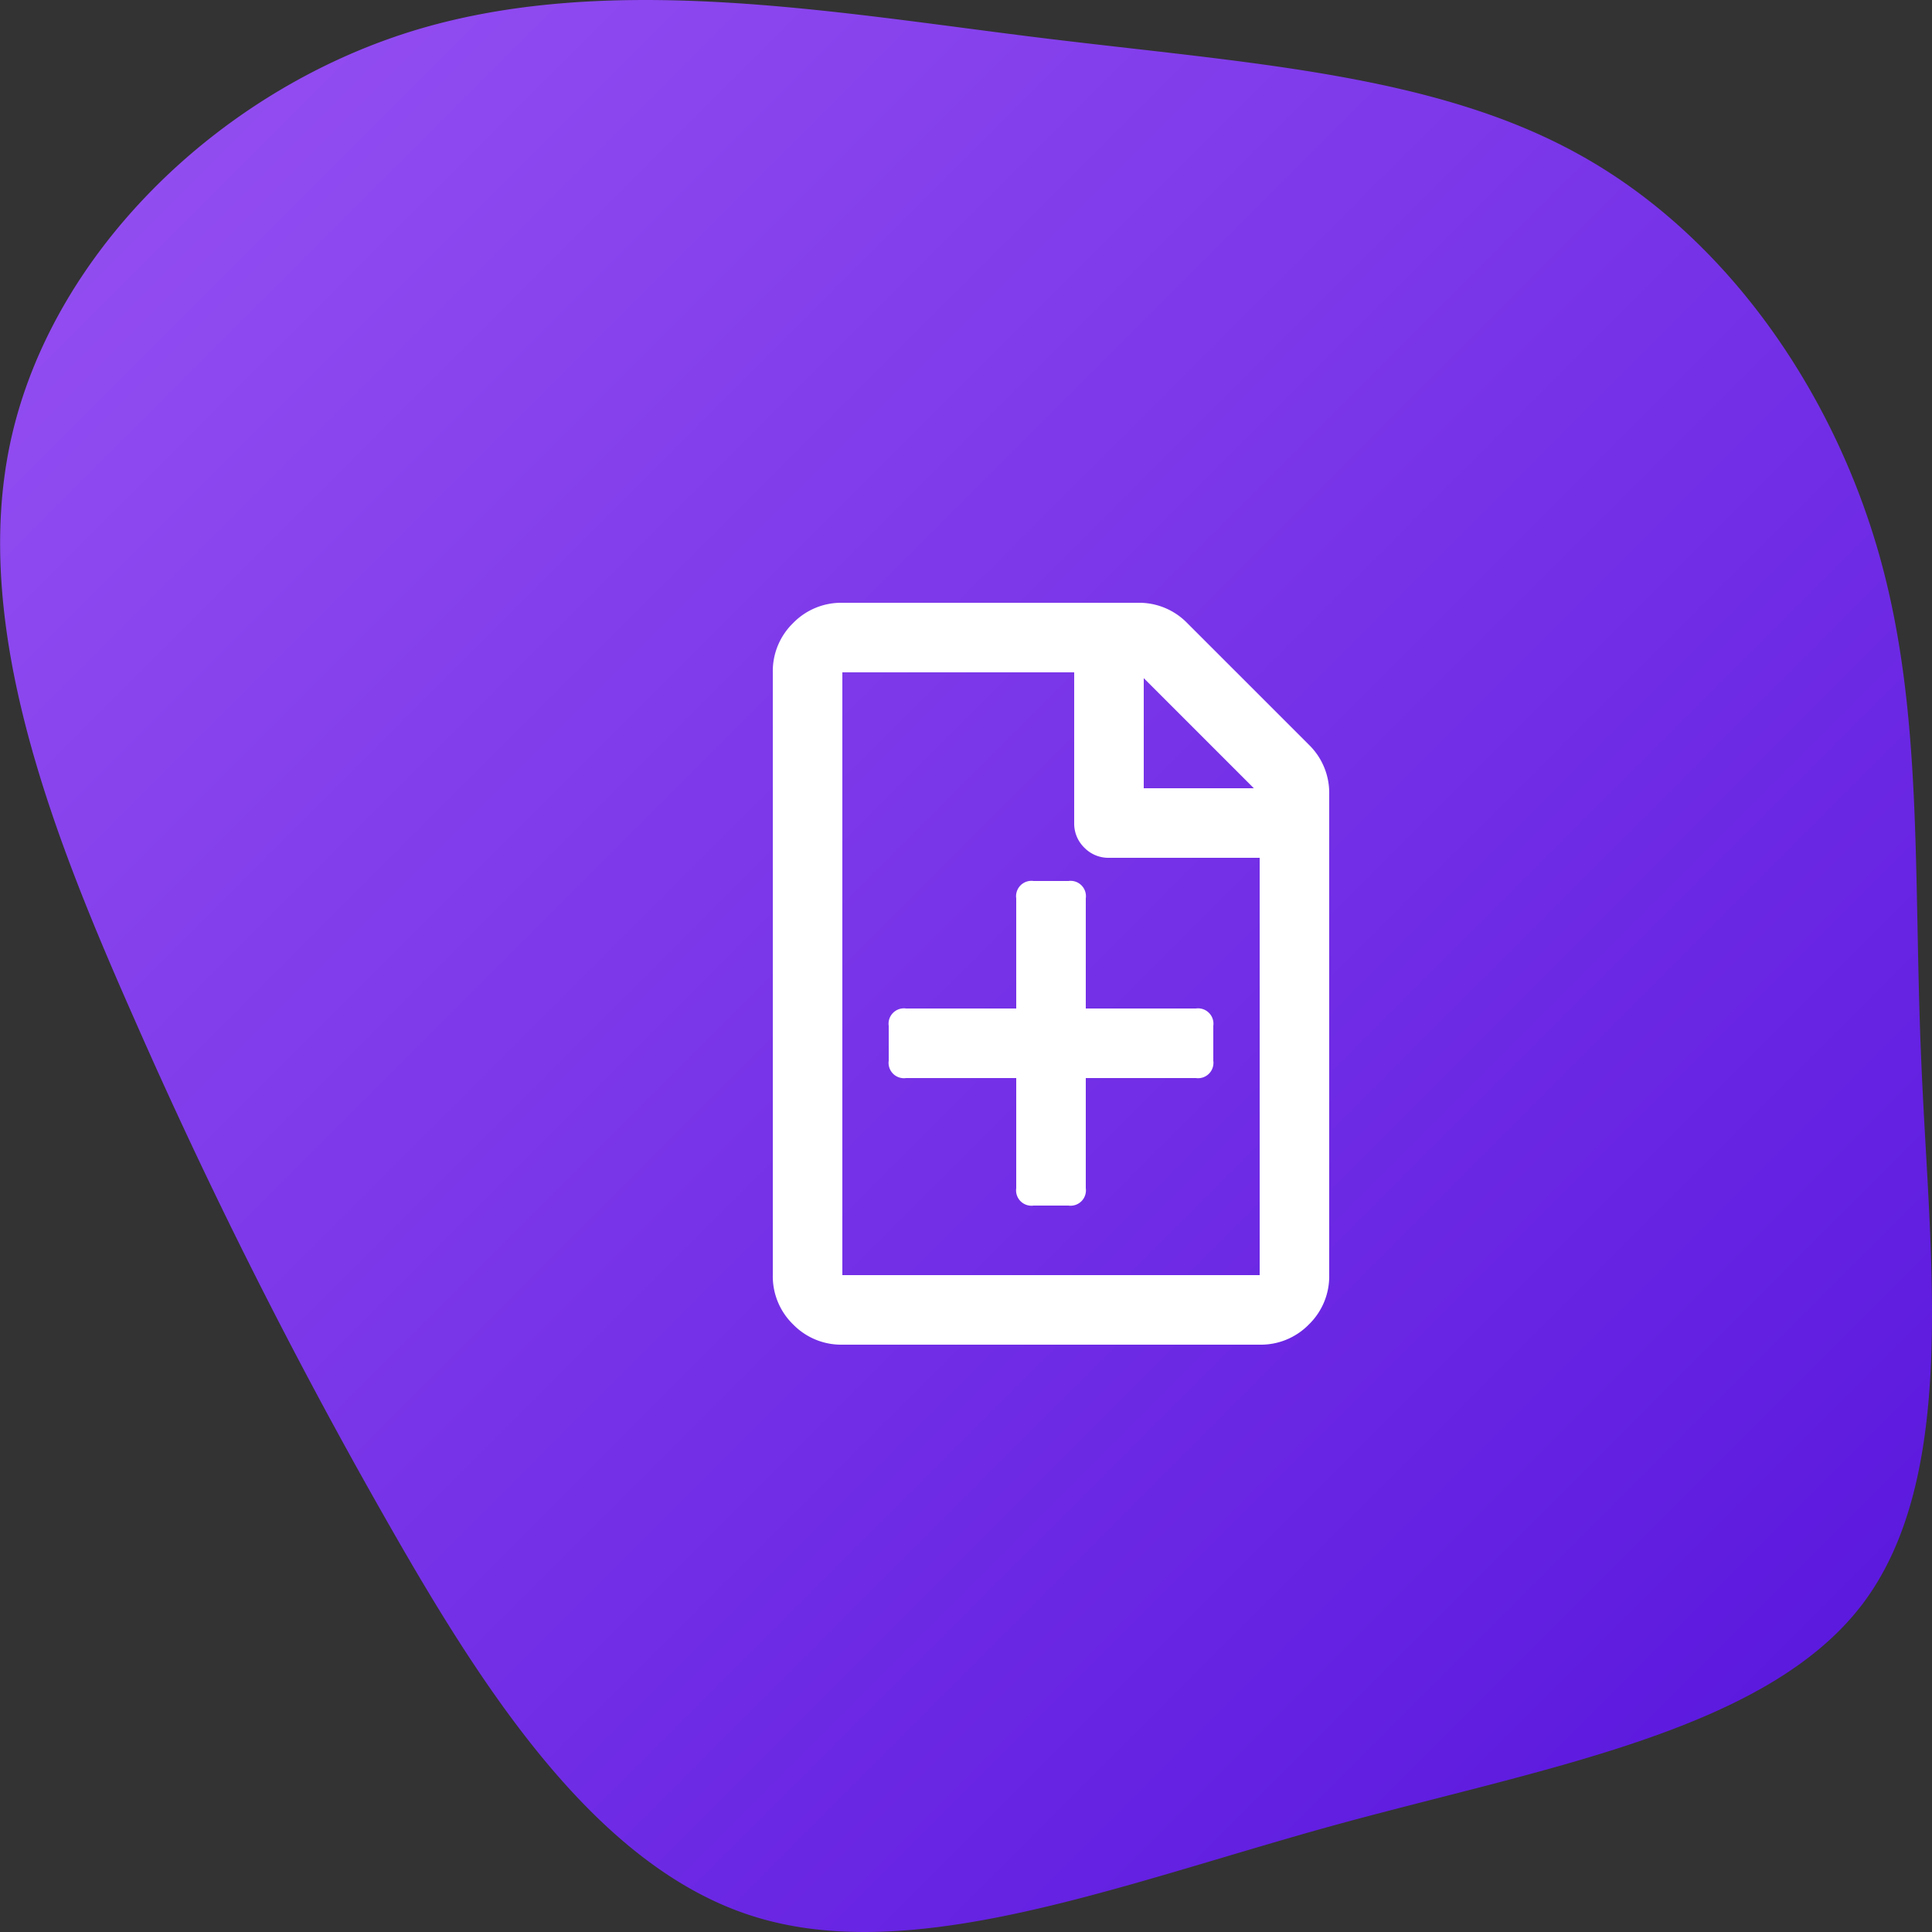 <svg xmlns="http://www.w3.org/2000/svg" xmlns:xlink="http://www.w3.org/1999/xlink" width="125" height="125" viewBox="0 0 125 125">
  <rect x="0" y="0" width="125" height="125" fill="#333333" stroke="none"/>
  <defs>
    <linearGradient id="linear-gradient" x2="1" y2="1" gradientUnits="objectBoundingBox">
      <stop offset="0" stop-color="#9953f3"/>
      <stop offset="1" stop-color="#5412dc"/>
    </linearGradient>
  </defs>
  <g id="Group_349" data-name="Group 349" transform="translate(-220 -832)">
    <g id="blob-shape" transform="translate(461.954 1055.688)">
      <path id="Path_1" data-name="Path 1" d="M-139.762-213.678c9.517,5.274,16.274,15.18,19.287,25.514s2.281,21.1,2.844,33.519c.535,12.449,2.393,26.532-3.829,34.751-6.251,8.219-20.525,10.548-34.35,14.35-13.824,3.828-27.142,9.129-37.5,5.81-10.389-3.32-17.794-15.287-23.9-26.05a347.531,347.531,0,0,1-16.049-31.966c-5.124-11.592-10.615-25.22-8.024-37.321,2.59-12.074,13.261-22.6,25.847-26.558,12.586-3.936,27.114-1.312,40.488.348C-161.555-219.621-149.279-218.979-139.762-213.678Z" transform="translate(0)" fill="url(#linear-gradient)"/>
    </g>
    <path id="Path_11" data-name="Path 11" d="M16.688-32.812A4.34,4.34,0,0,1,18-29.625V1.5a4.34,4.34,0,0,1-1.312,3.188A4.34,4.34,0,0,1,13.5,6h-27a4.34,4.34,0,0,1-3.187-1.312A4.34,4.34,0,0,1-18,1.5v-39a4.34,4.34,0,0,1,1.313-3.187A4.34,4.34,0,0,1-13.5-42H5.625a4.34,4.34,0,0,1,3.188,1.313ZM13.125-30,6-37.125V-30ZM-13.5,1.5h27v-27H3.75a2.17,2.17,0,0,1-1.594-.656A2.17,2.17,0,0,1,1.5-27.75V-37.5h-15Zm24-16.125v2.25A.994.994,0,0,1,9.375-11.25H2.25v7.125A.994.994,0,0,1,1.125-3h-2.25A.994.994,0,0,1-2.25-4.125V-11.25H-9.375A.994.994,0,0,1-10.5-12.375v-2.25A.994.994,0,0,1-9.375-15.75H-2.25v-7.125A.994.994,0,0,1-1.125-24h2.25A.994.994,0,0,1,2.25-22.875v7.125H9.375A.994.994,0,0,1,10.5-14.625Z" transform="translate(288 913)" fill="#fff"/>
  </g>
</svg>
